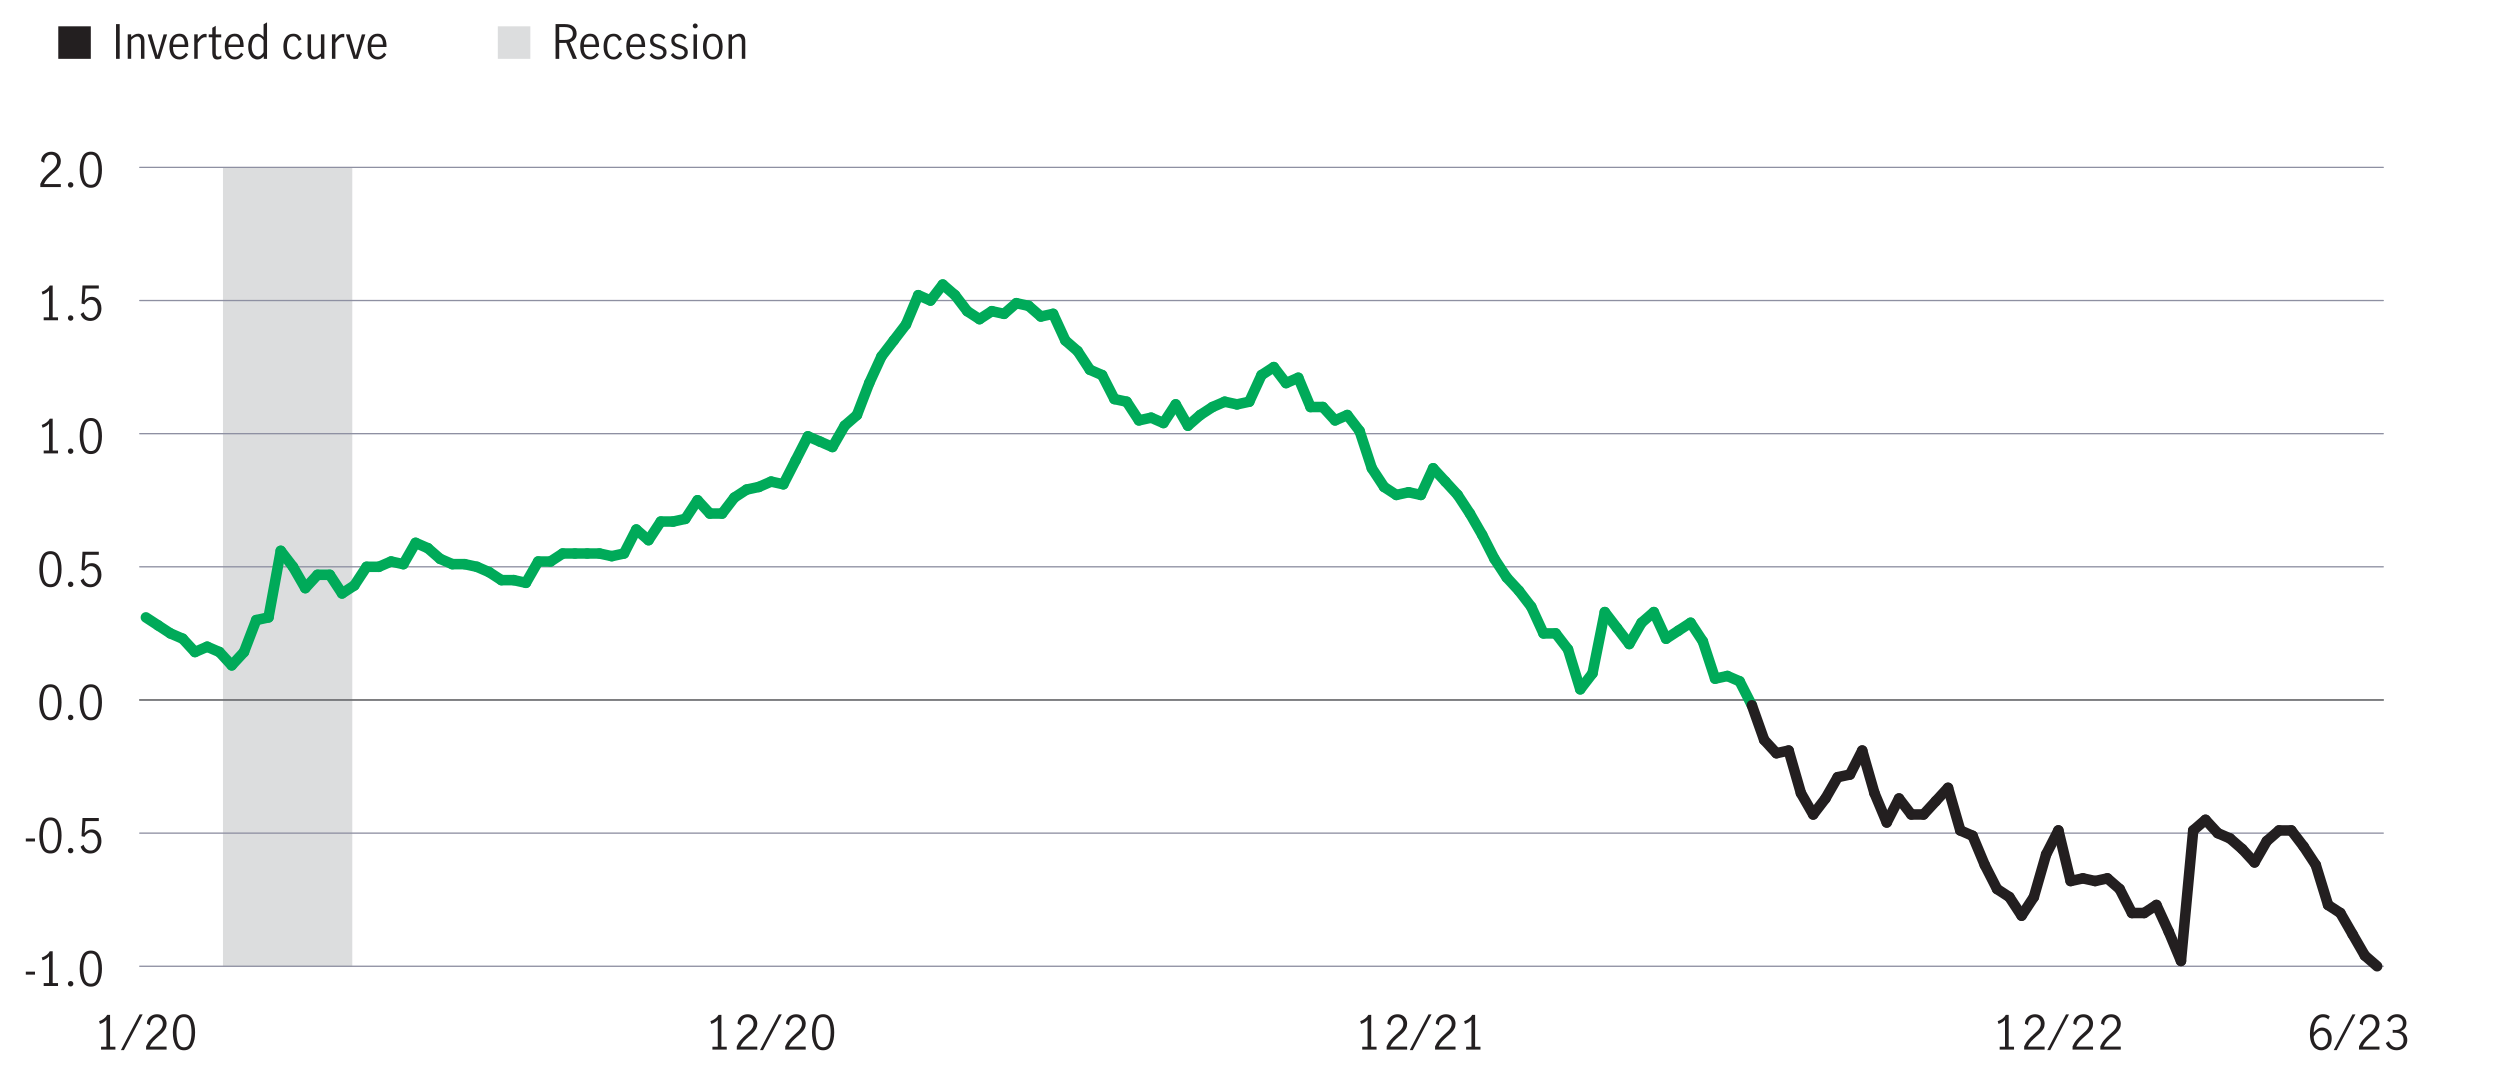 <?xml version="1.0" encoding="UTF-8"?>
<svg id="Text" xmlns="http://www.w3.org/2000/svg" viewBox="0 0 800 345">
  <defs>
    <style>
      .cls-1 {
        stroke: #231f20;
      }

      .cls-1, .cls-2 {
        stroke-width: 3.37px;
      }

      .cls-1, .cls-2, .cls-3, .cls-4 {
        fill: none;
        stroke-linecap: round;
        stroke-linejoin: round;
      }

      .cls-2 {
        stroke: #00aa59;
      }

      .cls-5 {
        fill: #dcddde;
      }

      .cls-6 {
        fill: #231f20;
      }

      .cls-3 {
        stroke: #8e90a2;
      }

      .cls-3, .cls-4 {
        stroke-width: .42px;
      }

      .cls-4 {
        stroke: #6d6e71;
      }
    </style>
  </defs>
  <rect class="cls-5" x="71.35" y="53.56" width="41.38" height="255.64"/>
  <g>
    <line class="cls-4" x1="44.72" y1="223.99" x2="762.64" y2="223.99"/>
    <g>
      <g>
        <g>
          <path class="cls-6" d="M8.26,310.93h2.94v.95h-2.94v-.95Z"/>
          <path class="cls-6" d="M15.69,314.59v-8.58c-.47,.56-1.16,1-2.07,1.3l-.27-.9c.56-.18,1.07-.44,1.53-.79,.46-.34,.81-.75,1.06-1.22h.92v10.19h1.71v.93h-4.59v-.93h1.71Z"/>
          <path class="cls-6" d="M21.98,315.42c-.17-.17-.25-.37-.25-.61s.08-.46,.25-.63,.37-.25,.61-.25,.46,.08,.63,.25c.17,.17,.25,.38,.25,.63s-.08,.44-.25,.61c-.17,.17-.38,.25-.63,.25s-.44-.08-.61-.25Z"/>
          <path class="cls-6" d="M26.36,314.08c-.56-1.1-.85-2.46-.85-4.09s.28-3.02,.83-4.13c.55-1.11,1.46-1.67,2.73-1.67s2.19,.56,2.74,1.67c.54,1.12,.82,2.49,.82,4.13s-.28,3-.85,4.09c-.56,1.1-1.47,1.65-2.71,1.65s-2.14-.55-2.71-1.65Zm4.63-.76c.33-.96,.5-2.08,.5-3.34s-.16-2.39-.49-3.38c-.33-.98-.97-1.47-1.93-1.47s-1.59,.49-1.91,1.47c-.32,.98-.49,2.11-.49,3.38s.17,2.37,.5,3.34,.96,1.45,1.9,1.45,1.59-.48,1.92-1.45Z"/>
        </g>
        <g>
          <path class="cls-6" d="M8.26,268.32h2.94v.95h-2.94v-.95Z"/>
          <path class="cls-6" d="M13.43,271.47c-.56-1.1-.85-2.46-.85-4.09s.28-3.02,.83-4.13c.55-1.11,1.46-1.67,2.73-1.67s2.19,.56,2.74,1.67c.54,1.12,.82,2.49,.82,4.13s-.28,3-.85,4.09c-.56,1.1-1.47,1.65-2.71,1.65s-2.14-.55-2.71-1.65Zm4.63-.76c.33-.96,.5-2.08,.5-3.34s-.16-2.39-.49-3.38c-.33-.98-.97-1.47-1.93-1.47s-1.59,.49-1.91,1.47c-.32,.98-.49,2.11-.49,3.38s.17,2.37,.5,3.34,.96,1.45,1.9,1.45,1.59-.48,1.92-1.45Z"/>
          <path class="cls-6" d="M21.98,272.81c-.17-.17-.25-.37-.25-.61s.08-.46,.25-.63,.37-.25,.61-.25,.46,.08,.63,.25c.17,.17,.25,.38,.25,.63s-.08,.44-.25,.61c-.17,.17-.38,.25-.63,.25s-.44-.08-.61-.25Z"/>
          <path class="cls-6" d="M26.97,272.57c-.55-.38-.94-.93-1.17-1.63l.96-.65c.15,.58,.42,1.04,.82,1.38,.4,.34,.86,.51,1.39,.51s.94-.14,1.29-.42c.35-.28,.61-.65,.77-1.1,.17-.45,.25-.93,.25-1.44,0-.58-.1-1.08-.29-1.52-.19-.43-.45-.76-.77-.98-.33-.22-.69-.34-1.09-.34-.44,0-.85,.13-1.21,.4-.37,.27-.67,.61-.89,1.02l-.94-.22,.31-5.81h5.22v.98h-4.26l-.3,3.87c.65-.8,1.41-1.2,2.29-1.2,.66,0,1.22,.17,1.69,.52,.47,.34,.83,.8,1.06,1.36,.24,.57,.36,1.17,.36,1.81,0,.72-.15,1.39-.44,2-.29,.62-.71,1.1-1.25,1.47s-1.17,.55-1.89,.55-1.39-.19-1.94-.58Z"/>
        </g>
        <g>
          <path class="cls-6" d="M13.43,228.86c-.56-1.1-.85-2.46-.85-4.09s.28-3.02,.83-4.13c.55-1.11,1.46-1.67,2.73-1.67s2.19,.56,2.74,1.67c.54,1.12,.82,2.49,.82,4.13s-.28,3-.85,4.09c-.56,1.1-1.47,1.65-2.71,1.65s-2.14-.55-2.71-1.65Zm4.63-.76c.33-.96,.5-2.08,.5-3.34s-.16-2.39-.49-3.38c-.33-.98-.97-1.47-1.93-1.47s-1.59,.49-1.91,1.47c-.32,.98-.49,2.11-.49,3.38s.17,2.37,.5,3.34,.96,1.45,1.9,1.45,1.59-.48,1.92-1.45Z"/>
          <path class="cls-6" d="M21.98,230.21c-.17-.17-.25-.37-.25-.61s.08-.46,.25-.63,.37-.25,.61-.25,.46,.08,.63,.25c.17,.17,.25,.38,.25,.63s-.08,.44-.25,.61c-.17,.17-.38,.25-.63,.25s-.44-.08-.61-.25Z"/>
          <path class="cls-6" d="M26.36,228.86c-.56-1.1-.85-2.46-.85-4.09s.28-3.02,.83-4.13c.55-1.11,1.46-1.67,2.73-1.67s2.19,.56,2.74,1.67c.54,1.12,.82,2.49,.82,4.13s-.28,3-.85,4.09c-.56,1.1-1.47,1.65-2.71,1.65s-2.14-.55-2.71-1.65Zm4.63-.76c.33-.96,.5-2.08,.5-3.34s-.16-2.39-.49-3.38c-.33-.98-.97-1.47-1.93-1.47s-1.59,.49-1.91,1.47c-.32,.98-.49,2.11-.49,3.38s.17,2.37,.5,3.34,.96,1.45,1.9,1.45,1.59-.48,1.92-1.45Z"/>
        </g>
        <g>
          <path class="cls-6" d="M13.43,186.26c-.56-1.1-.85-2.46-.85-4.09s.28-3.02,.83-4.13c.55-1.11,1.46-1.67,2.73-1.67s2.19,.56,2.74,1.67c.54,1.12,.82,2.49,.82,4.13s-.28,3-.85,4.09c-.56,1.1-1.47,1.65-2.71,1.65s-2.14-.55-2.71-1.65Zm4.63-.76c.33-.96,.5-2.08,.5-3.34s-.16-2.39-.49-3.38c-.33-.98-.97-1.47-1.93-1.47s-1.59,.49-1.91,1.47c-.32,.98-.49,2.11-.49,3.38s.17,2.37,.5,3.34,.96,1.45,1.9,1.45,1.59-.48,1.92-1.45Z"/>
          <path class="cls-6" d="M21.98,187.6c-.17-.17-.25-.37-.25-.61s.08-.46,.25-.63,.37-.25,.61-.25,.46,.08,.63,.25c.17,.17,.25,.38,.25,.63s-.08,.44-.25,.61c-.17,.17-.38,.25-.63,.25s-.44-.08-.61-.25Z"/>
          <path class="cls-6" d="M26.97,187.36c-.55-.38-.94-.93-1.17-1.63l.96-.65c.15,.58,.42,1.04,.82,1.38,.4,.34,.86,.51,1.39,.51s.94-.14,1.29-.42c.35-.28,.61-.65,.77-1.1,.17-.45,.25-.93,.25-1.44,0-.58-.1-1.08-.29-1.52-.19-.43-.45-.76-.77-.98-.33-.22-.69-.34-1.09-.34-.44,0-.85,.13-1.21,.4-.37,.27-.67,.61-.89,1.02l-.94-.22,.31-5.81h5.22v.98h-4.26l-.3,3.87c.65-.8,1.41-1.2,2.29-1.2,.66,0,1.22,.17,1.69,.52,.47,.34,.83,.8,1.06,1.36,.24,.57,.36,1.17,.36,1.81,0,.72-.15,1.39-.44,2-.29,.62-.71,1.1-1.25,1.47s-1.17,.55-1.89,.55-1.39-.19-1.94-.58Z"/>
        </g>
        <g>
          <path class="cls-6" d="M15.69,144.16v-8.58c-.47,.56-1.16,1-2.07,1.3l-.27-.9c.56-.18,1.07-.44,1.53-.79,.46-.34,.81-.75,1.06-1.22h.92v10.19h1.71v.93h-4.59v-.93h1.71Z"/>
          <path class="cls-6" d="M21.98,144.99c-.17-.17-.25-.37-.25-.61s.08-.46,.25-.63,.37-.25,.61-.25,.46,.08,.63,.25c.17,.17,.25,.38,.25,.63s-.08,.44-.25,.61c-.17,.17-.38,.25-.63,.25s-.44-.08-.61-.25Z"/>
          <path class="cls-6" d="M26.36,143.65c-.56-1.1-.85-2.46-.85-4.09s.28-3.02,.83-4.13c.55-1.11,1.46-1.67,2.73-1.67s2.19,.56,2.74,1.67c.54,1.12,.82,2.49,.82,4.13s-.28,3-.85,4.09c-.56,1.1-1.47,1.65-2.71,1.65s-2.14-.55-2.71-1.65Zm4.63-.76c.33-.96,.5-2.08,.5-3.34s-.16-2.39-.49-3.38c-.33-.98-.97-1.47-1.93-1.47s-1.59,.49-1.91,1.47c-.32,.98-.49,2.11-.49,3.38s.17,2.37,.5,3.34,.96,1.45,1.9,1.45,1.59-.48,1.92-1.45Z"/>
        </g>
        <g>
          <path class="cls-6" d="M15.69,101.55v-8.58c-.47,.56-1.16,1-2.07,1.3l-.27-.9c.56-.18,1.07-.44,1.53-.79,.46-.34,.81-.75,1.06-1.22h.92v10.19h1.71v.93h-4.59v-.93h1.71Z"/>
          <path class="cls-6" d="M21.98,102.39c-.17-.17-.25-.37-.25-.61s.08-.46,.25-.63,.37-.25,.61-.25,.46,.08,.63,.25c.17,.17,.25,.38,.25,.63s-.08,.44-.25,.61c-.17,.17-.38,.25-.63,.25s-.44-.08-.61-.25Z"/>
          <path class="cls-6" d="M26.97,102.14c-.55-.38-.94-.93-1.17-1.63l.96-.65c.15,.58,.42,1.04,.82,1.38,.4,.34,.86,.51,1.39,.51s.94-.14,1.29-.42c.35-.28,.61-.65,.77-1.1,.17-.45,.25-.93,.25-1.44,0-.58-.1-1.08-.29-1.52-.19-.43-.45-.76-.77-.98-.33-.22-.69-.34-1.09-.34-.44,0-.85,.13-1.21,.4-.37,.27-.67,.61-.89,1.02l-.94-.22,.31-5.81h5.22v.98h-4.26l-.3,3.87c.65-.8,1.41-1.2,2.29-1.2,.66,0,1.22,.17,1.69,.52,.47,.34,.83,.8,1.06,1.36,.24,.57,.36,1.17,.36,1.81,0,.72-.15,1.39-.44,2-.29,.62-.71,1.1-1.25,1.47s-1.17,.55-1.89,.55-1.39-.19-1.94-.58Z"/>
        </g>
        <g>
          <path class="cls-6" d="M14.15,56.82c.49-.57,1.13-1.2,1.9-1.89,.51-.45,.91-.82,1.2-1.12,.29-.3,.53-.63,.72-.99s.29-.75,.29-1.17c0-.6-.18-1.1-.53-1.52s-.81-.62-1.4-.62c-.44,0-.83,.12-1.16,.37-.34,.25-.59,.56-.77,.96-.18,.4-.25,.82-.23,1.27l-1-.52c-.01-.56,.12-1.07,.4-1.53,.28-.46,.67-.82,1.16-1.09s1.05-.41,1.66-.41,1.18,.13,1.64,.4c.47,.27,.82,.63,1.06,1.09s.37,.97,.37,1.54-.12,1.07-.35,1.52-.52,.86-.85,1.21c-.34,.35-.8,.78-1.4,1.28-.71,.61-1.28,1.16-1.72,1.64-.44,.48-.8,1.04-1.07,1.67h5.39v.96h-6.56v-1.02c.33-.79,.74-1.47,1.24-2.04Z"/>
          <path class="cls-6" d="M21.98,59.78c-.17-.17-.25-.37-.25-.61s.08-.46,.25-.63,.37-.25,.61-.25,.46,.08,.63,.25c.17,.17,.25,.38,.25,.63s-.08,.44-.25,.61c-.17,.17-.38,.25-.63,.25s-.44-.08-.61-.25Z"/>
          <path class="cls-6" d="M26.36,58.44c-.56-1.1-.85-2.46-.85-4.1s.28-3.02,.83-4.13c.55-1.11,1.46-1.67,2.73-1.67s2.19,.56,2.74,1.67c.54,1.12,.82,2.49,.82,4.13s-.28,3-.85,4.1-1.47,1.65-2.71,1.65-2.14-.55-2.71-1.65Zm4.63-.76c.33-.97,.5-2.08,.5-3.34s-.16-2.39-.49-3.38c-.33-.98-.97-1.47-1.93-1.47s-1.59,.49-1.91,1.47c-.32,.98-.49,2.11-.49,3.38s.17,2.37,.5,3.34c.33,.96,.96,1.45,1.9,1.45s1.59-.48,1.92-1.45Z"/>
        </g>
      </g>
      <g>
        <line class="cls-3" x1="44.72" y1="309.2" x2="762.64" y2="309.2"/>
        <line class="cls-3" x1="44.72" y1="266.6" x2="762.64" y2="266.6"/>
        <line class="cls-4" x1="44.72" y1="223.99" x2="762.64" y2="223.99"/>
        <line class="cls-3" x1="44.72" y1="181.38" x2="762.64" y2="181.38"/>
        <line class="cls-3" x1="44.72" y1="138.78" x2="762.64" y2="138.78"/>
        <line class="cls-3" x1="44.72" y1="96.17" x2="762.64" y2="96.17"/>
        <line class="cls-3" x1="44.72" y1="53.56" x2="762.64" y2="53.56"/>
      </g>
    </g>
    <g>
      <line class="cls-2" x1="50.61" y1="200.13" x2="46.69" y2="197.57"/>
      <line class="cls-2" x1="54.53" y1="202.69" x2="50.61" y2="200.13"/>
      <line class="cls-2" x1="58.46" y1="204.39" x2="54.53" y2="202.69"/>
      <line class="cls-2" x1="62.38" y1="208.65" x2="58.46" y2="204.39"/>
      <line class="cls-2" x1="66.3" y1="206.95" x2="62.38" y2="208.65"/>
      <line class="cls-2" x1="70.22" y1="208.65" x2="66.3" y2="206.95"/>
      <line class="cls-2" x1="74.15" y1="212.91" x2="70.22" y2="208.65"/>
      <line class="cls-2" x1="78.07" y1="208.65" x2="74.15" y2="212.91"/>
      <line class="cls-2" x1="81.99" y1="198.43" x2="78.07" y2="208.65"/>
      <line class="cls-2" x1="85.92" y1="197.57" x2="81.99" y2="198.43"/>
      <line class="cls-2" x1="89.84" y1="176.27" x2="85.92" y2="197.57"/>
      <line class="cls-2" x1="93.76" y1="181.38" x2="89.84" y2="176.27"/>
      <line class="cls-2" x1="97.69" y1="188.2" x2="93.76" y2="181.38"/>
      <line class="cls-2" x1="101.61" y1="183.94" x2="97.69" y2="188.2"/>
      <line class="cls-2" x1="105.53" y1="183.94" x2="101.61" y2="183.94"/>
      <line class="cls-2" x1="109.45" y1="189.9" x2="105.53" y2="183.94"/>
      <line class="cls-2" x1="113.38" y1="187.35" x2="109.45" y2="189.9"/>
      <line class="cls-2" x1="117.3" y1="181.38" x2="113.38" y2="187.35"/>
      <line class="cls-2" x1="121.22" y1="181.38" x2="117.3" y2="181.38"/>
      <line class="cls-2" x1="125.15" y1="179.68" x2="121.22" y2="181.38"/>
      <line class="cls-2" x1="129.07" y1="180.53" x2="125.15" y2="179.68"/>
      <line class="cls-2" x1="132.99" y1="173.71" x2="129.07" y2="180.53"/>
      <line class="cls-2" x1="136.92" y1="175.42" x2="132.99" y2="173.71"/>
      <line class="cls-2" x1="140.84" y1="178.83" x2="136.92" y2="175.42"/>
      <line class="cls-2" x1="144.76" y1="180.53" x2="140.84" y2="178.83"/>
      <line class="cls-2" x1="148.68" y1="180.53" x2="144.76" y2="180.53"/>
      <line class="cls-2" x1="152.61" y1="181.38" x2="148.68" y2="180.53"/>
      <line class="cls-2" x1="156.53" y1="183.09" x2="152.61" y2="181.38"/>
      <line class="cls-2" x1="160.45" y1="185.64" x2="156.53" y2="183.09"/>
      <line class="cls-2" x1="164.38" y1="185.64" x2="160.45" y2="185.64"/>
      <line class="cls-2" x1="168.3" y1="186.5" x2="164.38" y2="185.64"/>
      <line class="cls-2" x1="172.22" y1="179.68" x2="168.3" y2="186.5"/>
      <line class="cls-2" x1="176.15" y1="179.68" x2="172.22" y2="179.68"/>
      <line class="cls-2" x1="180.07" y1="177.12" x2="176.15" y2="179.68"/>
      <line class="cls-2" x1="183.99" y1="177.12" x2="180.07" y2="177.12"/>
      <line class="cls-2" x1="187.92" y1="177.12" x2="183.99" y2="177.12"/>
      <line class="cls-2" x1="191.84" y1="177.12" x2="187.92" y2="177.12"/>
      <line class="cls-2" x1="195.76" y1="177.97" x2="191.84" y2="177.12"/>
      <line class="cls-2" x1="199.68" y1="177.12" x2="195.76" y2="177.97"/>
      <line class="cls-2" x1="203.61" y1="169.45" x2="199.68" y2="177.12"/>
      <line class="cls-2" x1="207.53" y1="172.86" x2="203.61" y2="169.45"/>
      <line class="cls-2" x1="211.45" y1="166.9" x2="207.53" y2="172.86"/>
      <line class="cls-2" x1="215.38" y1="166.9" x2="211.45" y2="166.9"/>
      <line class="cls-2" x1="219.3" y1="166.04" x2="215.38" y2="166.9"/>
      <line class="cls-2" x1="223.22" y1="160.08" x2="219.3" y2="166.04"/>
      <line class="cls-2" x1="227.15" y1="164.34" x2="223.22" y2="160.08"/>
      <line class="cls-2" x1="231.07" y1="164.34" x2="227.15" y2="164.34"/>
      <line class="cls-2" x1="234.99" y1="159.23" x2="231.07" y2="164.34"/>
      <line class="cls-2" x1="238.91" y1="156.67" x2="234.99" y2="159.23"/>
      <line class="cls-2" x1="242.84" y1="155.82" x2="238.91" y2="156.67"/>
      <line class="cls-2" x1="246.76" y1="154.11" x2="242.84" y2="155.82"/>
      <line class="cls-2" x1="250.68" y1="154.97" x2="246.76" y2="154.11"/>
      <line class="cls-2" x1="254.61" y1="147.3" x2="250.68" y2="154.97"/>
      <line class="cls-2" x1="258.53" y1="139.63" x2="254.61" y2="147.3"/>
      <line class="cls-2" x1="262.45" y1="141.33" x2="258.53" y2="139.63"/>
      <line class="cls-2" x1="266.38" y1="143.04" x2="262.45" y2="141.33"/>
      <line class="cls-2" x1="270.3" y1="136.22" x2="266.38" y2="143.04"/>
      <line class="cls-2" x1="274.22" y1="132.81" x2="270.3" y2="136.22"/>
      <line class="cls-2" x1="278.15" y1="122.59" x2="274.22" y2="132.81"/>
      <line class="cls-2" x1="282.07" y1="114.06" x2="278.15" y2="122.59"/>
      <line class="cls-2" x1="285.99" y1="108.95" x2="282.07" y2="114.06"/>
      <line class="cls-2" x1="289.91" y1="103.84" x2="285.99" y2="108.95"/>
      <line class="cls-2" x1="293.84" y1="94.46" x2="289.91" y2="103.84"/>
      <line class="cls-2" x1="297.76" y1="96.17" x2="293.84" y2="94.46"/>
      <line class="cls-2" x1="301.68" y1="91.06" x2="297.76" y2="96.17"/>
      <line class="cls-2" x1="305.61" y1="94.46" x2="301.68" y2="91.06"/>
      <line class="cls-2" x1="309.53" y1="99.58" x2="305.61" y2="94.46"/>
      <line class="cls-2" x1="313.45" y1="102.13" x2="309.53" y2="99.58"/>
      <line class="cls-2" x1="317.38" y1="99.58" x2="313.45" y2="102.13"/>
      <line class="cls-2" x1="321.3" y1="100.43" x2="317.38" y2="99.58"/>
      <line class="cls-2" x1="325.22" y1="97.02" x2="321.3" y2="100.43"/>
      <line class="cls-2" x1="329.14" y1="97.87" x2="325.22" y2="97.02"/>
      <line class="cls-2" x1="333.07" y1="101.28" x2="329.14" y2="97.87"/>
      <line class="cls-2" x1="336.99" y1="100.43" x2="333.07" y2="101.28"/>
      <line class="cls-2" x1="340.91" y1="108.95" x2="336.99" y2="100.43"/>
      <line class="cls-2" x1="344.84" y1="112.36" x2="340.91" y2="108.95"/>
      <line class="cls-2" x1="348.76" y1="118.32" x2="344.84" y2="112.36"/>
      <line class="cls-2" x1="352.68" y1="120.03" x2="348.76" y2="118.32"/>
      <line class="cls-2" x1="356.61" y1="127.7" x2="352.68" y2="120.03"/>
      <line class="cls-2" x1="360.53" y1="128.55" x2="356.61" y2="127.7"/>
      <line class="cls-2" x1="364.45" y1="134.52" x2="360.53" y2="128.55"/>
      <line class="cls-2" x1="368.37" y1="133.66" x2="364.45" y2="134.52"/>
      <line class="cls-2" x1="372.3" y1="135.37" x2="368.37" y2="133.66"/>
      <line class="cls-2" x1="376.22" y1="129.4" x2="372.3" y2="135.37"/>
      <line class="cls-2" x1="380.14" y1="136.22" x2="376.22" y2="129.4"/>
      <line class="cls-2" x1="384.07" y1="132.81" x2="380.14" y2="136.22"/>
      <line class="cls-2" x1="387.99" y1="130.25" x2="384.07" y2="132.81"/>
      <line class="cls-2" x1="391.91" y1="128.55" x2="387.99" y2="130.25"/>
      <line class="cls-2" x1="395.84" y1="129.4" x2="391.91" y2="128.55"/>
      <line class="cls-2" x1="399.76" y1="128.55" x2="395.84" y2="129.4"/>
      <line class="cls-2" x1="403.68" y1="120.03" x2="399.76" y2="128.55"/>
      <line class="cls-2" x1="407.61" y1="117.47" x2="403.68" y2="120.03"/>
      <line class="cls-2" x1="411.53" y1="122.59" x2="407.61" y2="117.47"/>
      <line class="cls-2" x1="415.45" y1="120.88" x2="411.53" y2="122.59"/>
      <line class="cls-2" x1="419.37" y1="130.25" x2="415.45" y2="120.88"/>
      <line class="cls-2" x1="423.3" y1="130.25" x2="419.37" y2="130.25"/>
      <line class="cls-2" x1="427.22" y1="134.52" x2="423.3" y2="130.25"/>
      <line class="cls-2" x1="431.14" y1="132.81" x2="427.22" y2="134.52"/>
      <line class="cls-2" x1="435.07" y1="137.92" x2="431.14" y2="132.81"/>
      <line class="cls-2" x1="438.99" y1="149.85" x2="435.07" y2="137.92"/>
      <line class="cls-2" x1="442.91" y1="155.82" x2="438.99" y2="149.85"/>
      <line class="cls-2" x1="446.84" y1="158.38" x2="442.91" y2="155.82"/>
      <line class="cls-2" x1="450.76" y1="157.52" x2="446.84" y2="158.38"/>
      <line class="cls-2" x1="454.68" y1="158.38" x2="450.76" y2="157.52"/>
      <line class="cls-2" x1="458.6" y1="149.85" x2="454.68" y2="158.38"/>
      <line class="cls-2" x1="462.53" y1="154.11" x2="458.6" y2="149.85"/>
      <line class="cls-2" x1="466.45" y1="158.38" x2="462.53" y2="154.11"/>
      <line class="cls-2" x1="470.37" y1="164.34" x2="466.45" y2="158.38"/>
      <line class="cls-2" x1="474.3" y1="171.16" x2="470.37" y2="164.34"/>
      <line class="cls-2" x1="478.22" y1="178.83" x2="474.3" y2="171.16"/>
      <line class="cls-2" x1="482.14" y1="184.79" x2="478.22" y2="178.83"/>
      <line class="cls-2" x1="486.07" y1="189.05" x2="482.14" y2="184.79"/>
      <line class="cls-2" x1="489.99" y1="194.16" x2="486.07" y2="189.05"/>
      <line class="cls-2" x1="493.91" y1="202.69" x2="489.99" y2="194.16"/>
      <line class="cls-2" x1="497.83" y1="202.69" x2="493.91" y2="202.69"/>
      <line class="cls-2" x1="501.76" y1="207.8" x2="497.83" y2="202.69"/>
      <line class="cls-2" x1="505.68" y1="220.58" x2="501.76" y2="207.8"/>
      <line class="cls-2" x1="509.6" y1="215.47" x2="505.68" y2="220.58"/>
      <line class="cls-2" x1="513.53" y1="195.87" x2="509.6" y2="215.47"/>
      <line class="cls-2" x1="517.45" y1="200.98" x2="513.53" y2="195.87"/>
      <line class="cls-2" x1="521.37" y1="206.09" x2="517.45" y2="200.98"/>
      <line class="cls-2" x1="525.3" y1="199.28" x2="521.37" y2="206.09"/>
      <line class="cls-2" x1="529.22" y1="195.87" x2="525.3" y2="199.28"/>
      <line class="cls-2" x1="533.14" y1="204.39" x2="529.22" y2="195.87"/>
      <line class="cls-2" x1="537.07" y1="201.83" x2="533.14" y2="204.39"/>
      <line class="cls-2" x1="540.99" y1="199.28" x2="537.07" y2="201.83"/>
      <line class="cls-2" x1="544.91" y1="205.24" x2="540.99" y2="199.28"/>
      <line class="cls-2" x1="548.83" y1="217.17" x2="544.91" y2="205.24"/>
      <line class="cls-2" x1="552.76" y1="216.32" x2="548.83" y2="217.17"/>
      <line class="cls-2" x1="556.68" y1="218.02" x2="552.76" y2="216.32"/>
      <line class="cls-2" x1="560.6" y1="225.69" x2="556.68" y2="218.02"/>
      <line class="cls-1" x1="564.53" y1="236.77" x2="560.6" y2="225.69"/>
      <line class="cls-1" x1="568.45" y1="241.03" x2="564.53" y2="236.77"/>
      <line class="cls-1" x1="572.37" y1="240.18" x2="568.45" y2="241.03"/>
      <line class="cls-1" x1="576.3" y1="253.81" x2="572.37" y2="240.18"/>
      <line class="cls-1" x1="580.22" y1="260.63" x2="576.3" y2="253.81"/>
      <line class="cls-1" x1="584.14" y1="255.52" x2="580.22" y2="260.63"/>
      <line class="cls-1" x1="588.06" y1="248.7" x2="584.14" y2="255.52"/>
      <line class="cls-1" x1="591.99" y1="247.85" x2="588.06" y2="248.7"/>
      <line class="cls-1" x1="595.91" y1="240.18" x2="591.99" y2="247.85"/>
      <line class="cls-1" x1="599.83" y1="253.81" x2="595.91" y2="240.18"/>
      <line class="cls-1" x1="603.76" y1="263.19" x2="599.83" y2="253.81"/>
      <line class="cls-1" x1="607.68" y1="255.52" x2="603.76" y2="263.19"/>
      <line class="cls-1" x1="611.6" y1="260.63" x2="607.68" y2="255.52"/>
      <line class="cls-1" x1="615.53" y1="260.63" x2="611.6" y2="260.63"/>
      <line class="cls-1" x1="619.45" y1="256.37" x2="615.53" y2="260.63"/>
      <line class="cls-1" x1="623.37" y1="252.11" x2="619.45" y2="256.37"/>
      <line class="cls-1" x1="627.3" y1="265.74" x2="623.37" y2="252.11"/>
      <line class="cls-1" x1="631.22" y1="267.45" x2="627.3" y2="265.74"/>
      <line class="cls-1" x1="635.14" y1="276.82" x2="631.22" y2="267.45"/>
      <line class="cls-1" x1="639.06" y1="284.49" x2="635.14" y2="276.82"/>
      <line class="cls-1" x1="642.99" y1="287.05" x2="639.06" y2="284.49"/>
      <line class="cls-1" x1="646.91" y1="293.01" x2="642.99" y2="287.05"/>
      <line class="cls-1" x1="650.83" y1="287.05" x2="646.91" y2="293.01"/>
      <line class="cls-1" x1="654.76" y1="273.41" x2="650.83" y2="287.05"/>
      <line class="cls-1" x1="658.68" y1="265.74" x2="654.76" y2="273.41"/>
      <line class="cls-1" x1="662.6" y1="281.93" x2="658.68" y2="265.74"/>
      <line class="cls-1" x1="666.53" y1="281.08" x2="662.6" y2="281.93"/>
      <line class="cls-1" x1="670.45" y1="281.93" x2="666.53" y2="281.08"/>
      <line class="cls-1" x1="674.37" y1="281.08" x2="670.45" y2="281.93"/>
      <line class="cls-1" x1="678.29" y1="284.49" x2="674.37" y2="281.08"/>
      <line class="cls-1" x1="682.22" y1="292.16" x2="678.29" y2="284.49"/>
      <line class="cls-1" x1="686.14" y1="292.16" x2="682.22" y2="292.16"/>
      <line class="cls-1" x1="690.06" y1="289.6" x2="686.14" y2="292.16"/>
      <line class="cls-1" x1="693.99" y1="298.13" x2="690.06" y2="289.6"/>
      <line class="cls-1" x1="697.91" y1="307.5" x2="693.99" y2="298.13"/>
      <line class="cls-1" x1="701.83" y1="265.74" x2="697.91" y2="307.5"/>
      <line class="cls-1" x1="705.76" y1="262.34" x2="701.83" y2="265.74"/>
      <line class="cls-1" x1="709.68" y1="266.6" x2="705.76" y2="262.34"/>
      <line class="cls-1" x1="713.6" y1="268.3" x2="709.68" y2="266.6"/>
      <line class="cls-1" x1="717.52" y1="271.71" x2="713.6" y2="268.3"/>
      <line class="cls-1" x1="721.45" y1="275.97" x2="717.52" y2="271.71"/>
      <line class="cls-1" x1="725.37" y1="269.15" x2="721.45" y2="275.97"/>
      <line class="cls-1" x1="729.29" y1="265.74" x2="725.37" y2="269.15"/>
      <line class="cls-1" x1="733.22" y1="265.74" x2="729.29" y2="265.74"/>
      <line class="cls-1" x1="737.14" y1="270.86" x2="733.22" y2="265.74"/>
      <line class="cls-1" x1="741.06" y1="276.82" x2="737.14" y2="270.86"/>
      <line class="cls-1" x1="744.99" y1="289.6" x2="741.06" y2="276.82"/>
      <line class="cls-1" x1="748.91" y1="292.16" x2="744.99" y2="289.6"/>
      <line class="cls-1" x1="752.83" y1="298.98" x2="748.91" y2="292.16"/>
      <line class="cls-1" x1="756.76" y1="305.79" x2="752.83" y2="298.98"/>
      <line class="cls-1" x1="760.68" y1="309.2" x2="756.76" y2="305.79"/>
    </g>
    <g>
      <g>
        <path class="cls-6" d="M741.02,335.57c-.55-.37-1-.95-1.33-1.73-.34-.78-.51-1.77-.51-2.95,0-1.37,.19-2.53,.56-3.49s.87-1.67,1.5-2.15c.63-.47,1.33-.71,2.1-.71,.43,0,.83,.06,1.21,.18s.7,.31,.97,.55l-.48,.96c-.45-.47-1-.71-1.67-.71-.47,0-.92,.16-1.37,.49s-.81,.85-1.11,1.58c-.3,.73-.48,1.67-.53,2.82,.41-.49,.84-.88,1.3-1.16,.45-.29,.92-.43,1.4-.43,.51,0,1,.13,1.47,.38,.47,.26,.86,.64,1.16,1.16s.45,1.17,.45,1.93c0,.88-.18,1.61-.53,2.18-.35,.57-.78,.98-1.29,1.24-.51,.26-1.01,.39-1.51,.39-.64,0-1.24-.19-1.79-.56Zm2.8-.73c.33-.2,.6-.51,.81-.94,.21-.42,.31-.96,.31-1.6,0-.42-.08-.82-.22-1.2-.15-.38-.38-.69-.68-.93-.3-.24-.66-.36-1.08-.36-.55,0-1.04,.18-1.48,.54-.44,.36-.8,.82-1.1,1.37,.03,.83,.17,1.5,.43,2.01,.26,.51,.56,.87,.92,1.09,.36,.21,.71,.32,1.06,.32s.71-.1,1.04-.3Z"/>
        <path class="cls-6" d="M752.78,324.6h.97l-6.01,11.45h-.96l6-11.45Z"/>
        <path class="cls-6" d="M756.1,332.82c.5-.57,1.13-1.2,1.9-1.89,.51-.45,.91-.83,1.2-1.12s.53-.63,.72-.99c.19-.36,.29-.75,.29-1.17,0-.6-.17-1.1-.52-1.51-.35-.41-.82-.62-1.4-.62-.44,0-.83,.12-1.16,.37s-.59,.56-.77,.96c-.17,.39-.25,.82-.23,1.27l-1-.53c0-.56,.12-1.07,.41-1.53s.67-.83,1.16-1.09c.5-.27,1.05-.41,1.66-.41s1.18,.13,1.64,.4c.46,.27,.82,.63,1.06,1.09s.37,.97,.37,1.54-.11,1.07-.34,1.52c-.23,.46-.51,.86-.85,1.21-.34,.36-.81,.78-1.4,1.28-.71,.61-1.29,1.16-1.72,1.64-.44,.49-.79,1.04-1.07,1.67h5.38v.96h-6.55v-1.02c.33-.79,.74-1.47,1.24-2.04Z"/>
        <path class="cls-6" d="M764.79,335.49c-.62-.41-1.06-.98-1.33-1.7l.99-.62c.2,.58,.52,1.06,.95,1.42,.44,.37,.93,.56,1.49,.56,.68,0,1.23-.2,1.64-.6,.41-.4,.62-.94,.62-1.62,0-.88-.25-1.51-.75-1.89s-1.2-.57-2.1-.57c-.27,0-.48,.01-.63,.03v-.96c.24,.04,.51,.06,.81,.06,.79,0,1.4-.19,1.82-.57s.63-.89,.63-1.53-.19-1.09-.56-1.46c-.37-.36-.86-.54-1.48-.54-.5,0-.94,.15-1.31,.46-.38,.3-.63,.69-.76,1.15l-.93-.54c.24-.61,.64-1.1,1.21-1.47,.57-.37,1.22-.56,1.96-.56,.57,0,1.08,.12,1.54,.37s.81,.58,1.07,1.01c.25,.43,.38,.91,.38,1.44,0,.63-.15,1.16-.45,1.59s-.79,.78-1.46,1.05c.71,.2,1.25,.55,1.63,1.04s.56,1.07,.56,1.73-.15,1.25-.45,1.75-.71,.88-1.24,1.16c-.53,.27-1.12,.4-1.78,.4-.77,0-1.46-.21-2.08-.61Z"/>
      </g>
      <g>
        <path class="cls-6" d="M641.6,334.95v-8.58c-.47,.56-1.16,1-2.07,1.3l-.27-.9c.56-.18,1.07-.44,1.53-.79s.82-.75,1.07-1.22h.92v10.19h1.71v.93h-4.59v-.93h1.71Z"/>
        <path class="cls-6" d="M648.95,332.82c.5-.57,1.13-1.2,1.9-1.89,.51-.45,.91-.83,1.2-1.12s.53-.63,.72-.99c.19-.36,.29-.75,.29-1.17,0-.6-.17-1.1-.52-1.51-.35-.41-.82-.62-1.4-.62-.44,0-.83,.12-1.16,.37s-.59,.56-.77,.96c-.17,.39-.25,.82-.23,1.27l-1-.53c0-.56,.12-1.07,.41-1.53s.67-.83,1.16-1.09c.5-.27,1.05-.41,1.66-.41s1.18,.13,1.64,.4c.46,.27,.82,.63,1.06,1.09s.37,.97,.37,1.54-.11,1.07-.34,1.52c-.23,.46-.51,.86-.85,1.21-.34,.36-.81,.78-1.4,1.28-.71,.61-1.29,1.16-1.72,1.64-.44,.49-.79,1.04-1.07,1.67h5.38v.96h-6.55v-1.02c.33-.79,.74-1.47,1.24-2.04Z"/>
        <path class="cls-6" d="M661.12,324.6h.97l-6.01,11.45h-.96l6-11.45Z"/>
        <path class="cls-6" d="M664.44,332.82c.5-.57,1.13-1.2,1.9-1.89,.51-.45,.91-.83,1.2-1.12s.53-.63,.72-.99c.19-.36,.29-.75,.29-1.17,0-.6-.17-1.1-.52-1.51-.35-.41-.82-.62-1.4-.62-.44,0-.83,.12-1.16,.37s-.59,.56-.77,.96c-.17,.39-.25,.82-.23,1.27l-1-.53c0-.56,.12-1.07,.41-1.53s.67-.83,1.16-1.09c.5-.27,1.05-.41,1.66-.41s1.18,.13,1.64,.4c.46,.27,.82,.63,1.06,1.09s.37,.97,.37,1.54-.11,1.07-.34,1.52c-.23,.46-.51,.86-.85,1.21-.34,.36-.81,.78-1.4,1.28-.71,.61-1.29,1.16-1.72,1.64-.44,.49-.79,1.04-1.07,1.67h5.38v.96h-6.55v-1.02c.33-.79,.74-1.47,1.24-2.04Z"/>
        <path class="cls-6" d="M673.32,332.82c.5-.57,1.13-1.2,1.9-1.89,.51-.45,.91-.83,1.2-1.12s.53-.63,.72-.99c.19-.36,.29-.75,.29-1.17,0-.6-.17-1.1-.52-1.51-.35-.41-.82-.62-1.4-.62-.44,0-.83,.12-1.16,.37s-.59,.56-.77,.96c-.17,.39-.25,.82-.23,1.27l-1-.53c0-.56,.12-1.07,.41-1.53s.67-.83,1.16-1.09c.5-.27,1.05-.41,1.66-.41s1.18,.13,1.64,.4c.46,.27,.82,.63,1.06,1.09s.37,.97,.37,1.54-.11,1.07-.34,1.52c-.23,.46-.51,.86-.85,1.21-.34,.36-.81,.78-1.4,1.28-.71,.61-1.29,1.16-1.72,1.64-.44,.49-.79,1.04-1.07,1.67h5.38v.96h-6.55v-1.02c.33-.79,.74-1.47,1.24-2.04Z"/>
      </g>
      <g>
        <path class="cls-6" d="M437.61,334.95v-8.58c-.47,.56-1.16,1-2.07,1.3l-.27-.9c.56-.18,1.07-.44,1.53-.79s.82-.75,1.07-1.22h.92v10.19h1.71v.93h-4.59v-.93h1.71Z"/>
        <path class="cls-6" d="M444.95,332.82c.5-.57,1.13-1.2,1.9-1.89,.51-.45,.91-.83,1.2-1.12s.53-.63,.72-.99c.19-.36,.29-.75,.29-1.17,0-.6-.17-1.1-.52-1.51-.35-.41-.82-.62-1.4-.62-.44,0-.83,.12-1.16,.37s-.59,.56-.77,.96c-.17,.39-.25,.82-.23,1.27l-1-.53c0-.56,.12-1.07,.41-1.53s.67-.83,1.16-1.09c.5-.27,1.05-.41,1.66-.41s1.18,.13,1.64,.4c.46,.27,.82,.63,1.06,1.09s.37,.97,.37,1.54-.11,1.07-.34,1.52c-.23,.46-.51,.86-.85,1.21-.34,.36-.81,.78-1.4,1.28-.71,.61-1.29,1.16-1.72,1.64-.44,.49-.79,1.04-1.07,1.67h5.38v.96h-6.55v-1.02c.33-.79,.74-1.47,1.24-2.04Z"/>
        <path class="cls-6" d="M457.12,324.6h.97l-6.01,11.45h-.96l6-11.45Z"/>
        <path class="cls-6" d="M460.44,332.82c.5-.57,1.13-1.2,1.9-1.89,.51-.45,.91-.83,1.2-1.12s.53-.63,.72-.99c.19-.36,.29-.75,.29-1.17,0-.6-.17-1.1-.52-1.51-.35-.41-.82-.62-1.4-.62-.44,0-.83,.12-1.16,.37s-.59,.56-.77,.96c-.17,.39-.25,.82-.23,1.27l-1-.53c0-.56,.12-1.07,.41-1.53s.67-.83,1.16-1.09c.5-.27,1.05-.41,1.66-.41s1.18,.13,1.64,.4c.46,.27,.82,.63,1.06,1.09s.37,.97,.37,1.54-.11,1.07-.34,1.52c-.23,.46-.51,.86-.85,1.21-.34,.36-.81,.78-1.4,1.28-.71,.61-1.29,1.16-1.72,1.64-.44,.49-.79,1.04-1.07,1.67h5.38v.96h-6.55v-1.02c.33-.79,.74-1.47,1.24-2.04Z"/>
        <path class="cls-6" d="M470.86,334.95v-8.58c-.47,.56-1.16,1-2.07,1.3l-.27-.9c.56-.18,1.07-.44,1.53-.79s.82-.75,1.07-1.22h.92v10.19h1.71v.93h-4.59v-.93h1.71Z"/>
      </g>
      <g>
        <path class="cls-6" d="M229.68,334.95v-8.58c-.47,.56-1.16,1-2.07,1.3l-.27-.9c.56-.18,1.07-.44,1.53-.79,.46-.34,.81-.75,1.06-1.22h.92v10.19h1.71v.93h-4.59v-.93h1.71Z"/>
        <path class="cls-6" d="M237.02,332.82c.49-.57,1.13-1.2,1.9-1.89,.51-.45,.91-.83,1.2-1.12s.53-.63,.72-.99c.19-.36,.29-.75,.29-1.17,0-.6-.18-1.1-.53-1.51s-.81-.62-1.4-.62c-.44,0-.83,.12-1.16,.37-.34,.25-.59,.56-.77,.96-.18,.39-.25,.82-.23,1.27l-1-.53c-.01-.56,.12-1.07,.4-1.53,.28-.46,.67-.83,1.16-1.09,.5-.27,1.05-.41,1.66-.41s1.18,.13,1.64,.4c.47,.27,.82,.63,1.06,1.09s.37,.97,.37,1.54-.12,1.07-.35,1.52-.52,.86-.85,1.21c-.34,.36-.8,.78-1.4,1.28-.71,.61-1.28,1.16-1.72,1.64-.44,.49-.8,1.04-1.07,1.67h5.39v.96h-6.56v-1.02c.33-.79,.74-1.47,1.24-2.04Z"/>
        <path class="cls-6" d="M249.2,324.6h.98l-6.02,11.45h-.96l6-11.45Z"/>
        <path class="cls-6" d="M252.52,332.82c.49-.57,1.13-1.2,1.9-1.89,.51-.45,.91-.83,1.2-1.12s.53-.63,.72-.99c.19-.36,.29-.75,.29-1.17,0-.6-.18-1.1-.53-1.51s-.81-.62-1.4-.62c-.44,0-.83,.12-1.16,.37-.34,.25-.59,.56-.77,.96-.18,.39-.25,.82-.23,1.27l-1-.53c-.01-.56,.12-1.07,.4-1.53,.28-.46,.67-.83,1.16-1.09,.5-.27,1.05-.41,1.66-.41s1.18,.13,1.64,.4c.47,.27,.82,.63,1.06,1.09s.37,.97,.37,1.54-.12,1.07-.35,1.52-.52,.86-.85,1.21c-.34,.36-.8,.78-1.4,1.28-.71,.61-1.28,1.16-1.72,1.64-.44,.49-.8,1.04-1.07,1.67h5.39v.96h-6.56v-1.02c.33-.79,.74-1.47,1.24-2.04Z"/>
        <path class="cls-6" d="M260.68,334.44c-.56-1.1-.85-2.46-.85-4.09s.28-3.02,.83-4.13c.55-1.11,1.46-1.67,2.73-1.67s2.19,.56,2.74,1.67c.54,1.12,.82,2.49,.82,4.13s-.28,3-.85,4.09c-.56,1.1-1.47,1.65-2.71,1.65s-2.14-.55-2.71-1.65Zm4.63-.76c.33-.96,.5-2.08,.5-3.34s-.16-2.39-.49-3.38c-.33-.98-.97-1.47-1.93-1.47s-1.59,.49-1.91,1.47c-.32,.98-.49,2.11-.49,3.38s.17,2.37,.5,3.34,.96,1.45,1.9,1.45,1.59-.48,1.92-1.45Z"/>
      </g>
      <g>
        <path class="cls-6" d="M34.05,334.95v-8.58c-.47,.56-1.16,1-2.07,1.3l-.27-.9c.56-.18,1.07-.44,1.53-.79,.46-.34,.81-.75,1.06-1.22h.92v10.19h1.71v.93h-4.59v-.93h1.71Z"/>
        <path class="cls-6" d="M44.68,324.6h.98l-6.02,11.45h-.96l6-11.45Z"/>
        <path class="cls-6" d="M48,332.82c.49-.57,1.13-1.2,1.9-1.89,.51-.45,.91-.83,1.2-1.12s.53-.63,.72-.99c.19-.36,.29-.75,.29-1.17,0-.6-.18-1.1-.53-1.51s-.81-.62-1.4-.62c-.44,0-.83,.12-1.16,.37-.34,.25-.59,.56-.77,.96-.18,.39-.25,.82-.23,1.27l-1-.53c-.01-.56,.12-1.07,.4-1.53,.28-.46,.67-.83,1.16-1.09,.5-.27,1.05-.41,1.66-.41s1.18,.13,1.64,.4c.47,.27,.82,.63,1.06,1.09s.37,.97,.37,1.54-.12,1.07-.35,1.52-.52,.86-.85,1.21c-.34,.36-.8,.78-1.4,1.28-.71,.61-1.28,1.16-1.72,1.64-.44,.49-.8,1.04-1.07,1.67h5.39v.96h-6.56v-1.02c.33-.79,.74-1.47,1.24-2.04Z"/>
        <path class="cls-6" d="M56.16,334.44c-.56-1.1-.85-2.46-.85-4.09s.28-3.02,.83-4.13c.55-1.11,1.46-1.67,2.73-1.67s2.19,.56,2.74,1.67c.54,1.12,.82,2.49,.82,4.13s-.28,3-.85,4.09c-.56,1.1-1.47,1.65-2.71,1.65s-2.14-.55-2.71-1.65Zm4.63-.76c.33-.96,.5-2.08,.5-3.34s-.16-2.39-.49-3.38c-.33-.98-.97-1.47-1.93-1.47s-1.59,.49-1.91,1.47c-.32,.98-.49,2.11-.49,3.38s.17,2.37,.5,3.34,.96,1.45,1.9,1.45,1.59-.48,1.92-1.45Z"/>
      </g>
    </g>
  </g>
  <g>
    <path class="cls-5" d="M169.71,18.83h-10.41V8.42h10.41v10.41Z"/>
    <path class="cls-6" d="M183.32,18.83l-2.13-5.12c-.09,.01-.24,.02-.45,.02h-1.79v5.1h-1.17V7.71h3.02c1.21,0,2.13,.28,2.77,.83,.63,.55,.95,1.29,.95,2.24,0,.64-.19,1.2-.56,1.69-.38,.48-.91,.83-1.6,1.04l2.27,5.33h-1.31Zm-2.56-6.06c.88,0,1.53-.18,1.94-.54,.42-.36,.62-.85,.62-1.47,0-.66-.21-1.17-.64-1.54-.42-.37-1.06-.55-1.9-.55h-1.83v4.1h1.8Z"/>
    <path class="cls-6" d="M186.52,17.97c-.57-.71-.85-1.74-.85-3.09s.29-2.32,.86-3.03c.57-.71,1.36-1.07,2.35-1.07s1.66,.35,2.12,1.06,.7,1.65,.7,2.83c0,.16,0,.29-.01,.38h-4.88c0,1.06,.18,1.85,.58,2.36,.4,.51,.92,.76,1.58,.76,.39,0,.76-.13,1.1-.38,.34-.25,.63-.58,.85-.97l.69,.64c-.29,.47-.67,.85-1.14,1.14-.47,.29-1.02,.43-1.63,.43-.97,0-1.74-.35-2.31-1.07Zm3.62-5.58c-.29-.5-.75-.75-1.37-.75-.41,0-.76,.13-1.05,.38s-.5,.58-.65,.98c-.14,.4-.21,.82-.22,1.25h3.71c0-.74-.13-1.36-.42-1.86Z"/>
    <path class="cls-6" d="M194.02,17.99c-.59-.71-.88-1.74-.88-3.08,0-.88,.13-1.63,.4-2.25,.27-.62,.65-1.09,1.13-1.4,.49-.32,1.05-.47,1.69-.47s1.18,.16,1.59,.46c.41,.31,.74,.75,.99,1.32l-.9,.57c-.15-.43-.37-.79-.64-1.07-.28-.29-.64-.43-1.08-.43-.74,0-1.26,.32-1.57,.97-.31,.65-.46,1.42-.46,2.29,0,.95,.16,1.74,.48,2.36,.32,.62,.85,.93,1.59,.93,.47,0,.85-.15,1.13-.46,.28-.3,.52-.7,.7-1.19l.92,.54c-.25,.59-.62,1.07-1.1,1.42-.49,.36-1.03,.54-1.64,.54-.97,0-1.75-.35-2.34-1.06Z"/>
    <path class="cls-6" d="M201.26,17.97c-.57-.71-.85-1.74-.85-3.09s.29-2.32,.86-3.03c.57-.71,1.36-1.07,2.35-1.07s1.66,.35,2.12,1.06,.7,1.65,.7,2.83c0,.16,0,.29-.01,.38h-4.88c0,1.06,.18,1.85,.58,2.36,.4,.51,.92,.76,1.58,.76,.39,0,.76-.13,1.1-.38,.34-.25,.63-.58,.85-.97l.69,.64c-.29,.47-.67,.85-1.14,1.14-.47,.29-1.02,.43-1.63,.43-.97,0-1.74-.35-2.31-1.07Zm3.62-5.58c-.29-.5-.75-.75-1.37-.75-.41,0-.76,.13-1.05,.38s-.5,.58-.65,.98c-.14,.4-.21,.82-.22,1.25h3.71c0-.74-.13-1.36-.42-1.86Z"/>
    <path class="cls-6" d="M209.07,18.69c-.47-.23-.87-.59-1.2-1.06l.72-.72c.24,.37,.54,.67,.9,.9,.36,.23,.75,.34,1.18,.34s.83-.12,1.13-.35c.3-.24,.46-.56,.46-.98,0-.29-.08-.53-.25-.72-.17-.19-.37-.34-.62-.45-.25-.11-.58-.23-1-.36-.51-.16-.92-.32-1.24-.46-.31-.15-.58-.37-.8-.66-.22-.29-.33-.67-.33-1.14,0-.69,.24-1.24,.72-1.64,.48-.4,1.08-.6,1.81-.6,.48,0,.93,.09,1.34,.29s.76,.46,1.04,.81l-.58,.77c-.54-.66-1.15-.99-1.83-.99-.42,0-.77,.11-1.05,.33-.28,.22-.42,.52-.42,.92,0,.29,.08,.53,.25,.71,.17,.19,.37,.33,.62,.44,.24,.11,.58,.23,1,.36,.52,.17,.94,.33,1.25,.48,.31,.15,.58,.37,.8,.66,.22,.29,.33,.67,.33,1.14,0,.71-.25,1.28-.76,1.7-.51,.43-1.15,.64-1.93,.64-.57,0-1.09-.12-1.56-.35Z"/>
    <path class="cls-6" d="M215.87,18.69c-.47-.23-.87-.59-1.2-1.06l.72-.72c.24,.37,.54,.67,.9,.9,.36,.23,.75,.34,1.18,.34s.83-.12,1.13-.35c.3-.24,.46-.56,.46-.98,0-.29-.08-.53-.25-.72-.17-.19-.37-.34-.62-.45-.25-.11-.58-.23-1-.36-.51-.16-.92-.32-1.24-.46-.31-.15-.58-.37-.8-.66-.22-.29-.33-.67-.33-1.14,0-.69,.24-1.24,.72-1.64,.48-.4,1.08-.6,1.81-.6,.48,0,.93,.09,1.34,.29s.76,.46,1.04,.81l-.58,.77c-.54-.66-1.15-.99-1.83-.99-.42,0-.77,.11-1.05,.33-.28,.22-.42,.52-.42,.92,0,.29,.08,.53,.25,.71,.17,.19,.37,.33,.62,.44,.24,.11,.58,.23,1,.36,.52,.17,.94,.33,1.25,.48,.31,.15,.58,.37,.8,.66,.22,.29,.33,.67,.33,1.14,0,.71-.25,1.28-.76,1.7-.51,.43-1.15,.64-1.93,.64-.57,0-1.09-.12-1.56-.35Z"/>
    <path class="cls-6" d="M221.92,8.84c-.16-.16-.23-.34-.23-.55s.08-.41,.23-.56,.34-.23,.55-.23,.39,.08,.55,.23,.24,.34,.24,.56-.08,.4-.24,.55c-.16,.16-.34,.24-.55,.24s-.39-.08-.55-.24Zm0,2.16h1.11v7.83h-1.11v-7.83Z"/>
    <path class="cls-6" d="M225.81,17.97c-.58-.71-.86-1.73-.86-3.06s.29-2.35,.86-3.06c.57-.71,1.34-1.07,2.29-1.07s1.72,.36,2.29,1.07c.56,.71,.85,1.73,.85,3.06s-.28,2.35-.85,3.06c-.57,.71-1.33,1.07-2.29,1.07s-1.71-.35-2.29-1.07Zm3.85-.76c.29-.65,.44-1.42,.44-2.29s-.15-1.64-.44-2.29-.82-.97-1.57-.97-1.28,.32-1.57,.97c-.29,.65-.43,1.41-.43,2.3s.14,1.66,.43,2.3c.29,.64,.81,.97,1.57,.97s1.27-.33,1.57-.98Z"/>
    <path class="cls-6" d="M234.24,11v.83c.35-.31,.71-.56,1.07-.75s.77-.29,1.21-.29c.58,0,1.05,.19,1.42,.56s.55,1,.55,1.88v5.59h-1.11v-5.57c0-.41-.1-.77-.29-1.09-.2-.32-.49-.48-.89-.48-.56,0-1.21,.35-1.95,1.06v6.08h-1.11v-7.83h1.11Z"/>
  </g>
  <g>
    <path class="cls-6" d="M29.06,18.83h-10.41V8.42h10.41v10.41Z"/>
    <path class="cls-6" d="M37.13,7.71h1.17v11.12h-1.17V7.71Z"/>
    <path class="cls-6" d="M41.97,11v.83c.35-.31,.71-.56,1.07-.75s.77-.29,1.21-.29c.58,0,1.05,.19,1.42,.56s.55,1,.55,1.88v5.59h-1.11v-5.57c0-.41-.1-.77-.29-1.09-.2-.32-.49-.48-.89-.48-.56,0-1.21,.35-1.95,1.06v6.08h-1.11v-7.83h1.11Z"/>
    <path class="cls-6" d="M47.25,11h1.2l1.95,6.74h.03l1.93-6.74h1.12l-2.41,7.83h-1.35l-2.47-7.83Z"/>
    <path class="cls-6" d="M55.07,17.97c-.57-.71-.85-1.74-.85-3.09s.29-2.32,.86-3.03c.57-.71,1.36-1.07,2.35-1.07s1.66,.35,2.12,1.06,.7,1.65,.7,2.83c0,.16,0,.29-.01,.38h-4.88c0,1.06,.18,1.85,.58,2.36,.4,.51,.92,.76,1.58,.76,.39,0,.76-.13,1.1-.38,.34-.25,.63-.58,.85-.97l.69,.64c-.29,.47-.67,.85-1.14,1.14-.47,.29-1.02,.43-1.63,.43-.97,0-1.74-.35-2.31-1.07Zm3.62-5.58c-.29-.5-.75-.75-1.37-.75-.41,0-.76,.13-1.05,.38s-.5,.58-.65,.98c-.14,.4-.21,.82-.22,1.25h3.71c0-.74-.13-1.36-.42-1.86Z"/>
    <path class="cls-6" d="M63.27,11v1.53c.4-.57,.79-1,1.16-1.28,.37-.28,.8-.42,1.29-.42,.13,0,.26,.01,.39,.04v1.11c-.2-.04-.37-.06-.5-.06-.38,0-.75,.14-1.11,.41-.36,.28-.77,.74-1.23,1.4v5.08h-1.11v-7.83h1.11Z"/>
    <path class="cls-6" d="M68.33,18.51c-.26-.36-.4-.93-.4-1.73v-4.85h-1.14v-.93h1.14v-2.08l1.11-.67v2.76h1.75v.93h-1.75v5.06c0,.76,.27,1.14,.83,1.14,.29,0,.6-.13,.94-.39l.03,.94c-.4,.24-.82,.36-1.25,.36-.58,0-1-.18-1.27-.53Z"/>
    <path class="cls-6" d="M72.78,17.97c-.57-.71-.85-1.74-.85-3.09s.29-2.32,.86-3.03c.57-.71,1.36-1.07,2.35-1.07s1.66,.35,2.12,1.06,.7,1.65,.7,2.83c0,.16,0,.29-.01,.38h-4.88c0,1.06,.18,1.85,.58,2.36,.4,.51,.92,.76,1.58,.76,.39,0,.76-.13,1.1-.38,.34-.25,.63-.58,.85-.97l.69,.64c-.29,.47-.67,.85-1.14,1.14-.47,.29-1.02,.43-1.63,.43-.97,0-1.74-.35-2.31-1.07Zm3.62-5.58c-.29-.5-.75-.75-1.37-.75-.41,0-.76,.13-1.05,.38s-.5,.58-.65,.98c-.14,.4-.21,.82-.22,1.25h3.71c0-.74-.13-1.36-.42-1.86Z"/>
    <path class="cls-6" d="M81.02,18.64c-.45-.26-.83-.7-1.13-1.3-.31-.61-.46-1.39-.46-2.36s.15-1.74,.44-2.37c.29-.63,.66-1.09,1.11-1.38,.45-.29,.91-.43,1.38-.43,.36,0,.7,.09,1.03,.28,.32,.19,.64,.43,.95,.74V7.79l1.11-.64v11.68h-1.05v-.84c-.32,.35-.63,.61-.94,.79-.31,.17-.67,.26-1.08,.26-.45,0-.9-.13-1.35-.4Zm2.57-.97c.31-.27,.56-.58,.74-.93v-3.83c-.21-.35-.46-.64-.75-.86s-.62-.34-.99-.34c-.7,0-1.22,.32-1.55,.97-.33,.65-.5,1.41-.5,2.3,0,.67,.1,1.24,.29,1.7,.2,.46,.45,.81,.77,1.04,.31,.23,.65,.34,1,.34s.68-.13,1-.41Z"/>
    <path class="cls-6" d="M91.56,17.99c-.59-.71-.88-1.74-.88-3.08,0-.88,.13-1.63,.4-2.25,.27-.62,.65-1.09,1.13-1.4,.49-.32,1.05-.47,1.69-.47s1.18,.16,1.59,.46c.41,.31,.74,.75,.99,1.32l-.9,.57c-.15-.43-.37-.79-.64-1.07-.28-.29-.64-.43-1.08-.43-.74,0-1.26,.32-1.57,.97-.31,.65-.46,1.42-.46,2.29,0,.95,.16,1.74,.48,2.36,.32,.62,.85,.93,1.59,.93,.47,0,.85-.15,1.13-.46,.28-.3,.52-.7,.7-1.19l.92,.54c-.25,.59-.62,1.07-1.1,1.42-.49,.36-1.03,.54-1.64,.54-.97,0-1.75-.35-2.34-1.06Z"/>
    <path class="cls-6" d="M98.98,18.48c-.37-.38-.55-1-.55-1.87v-5.61h1.11v5.58c0,.4,.1,.76,.29,1.08,.2,.32,.5,.48,.91,.48,.33,0,.66-.1,.98-.31,.32-.21,.65-.46,.97-.76v-6.08h1.11v7.83h-1.11v-.81c-.37,.31-.73,.56-1.09,.74s-.76,.28-1.2,.28c-.58,0-1.05-.19-1.42-.56Z"/>
    <path class="cls-6" d="M107.33,11v1.53c.4-.57,.79-1,1.16-1.28,.37-.28,.8-.42,1.29-.42,.13,0,.26,.01,.39,.04v1.11c-.2-.04-.37-.06-.5-.06-.38,0-.75,.14-1.11,.41-.36,.28-.77,.74-1.23,1.4v5.08h-1.11v-7.83h1.11Z"/>
    <path class="cls-6" d="M110.69,11h1.2l1.95,6.74h.03l1.93-6.74h1.12l-2.41,7.83h-1.35l-2.47-7.83Z"/>
    <path class="cls-6" d="M118.5,17.97c-.57-.71-.85-1.74-.85-3.09s.29-2.32,.86-3.03c.57-.71,1.36-1.07,2.35-1.07s1.66,.35,2.12,1.06,.7,1.65,.7,2.83c0,.16,0,.29-.01,.38h-4.88c0,1.06,.18,1.85,.58,2.36,.4,.51,.92,.76,1.58,.76,.39,0,.76-.13,1.1-.38,.34-.25,.63-.58,.85-.97l.69,.64c-.29,.47-.67,.85-1.14,1.14-.47,.29-1.02,.43-1.63,.43-.97,0-1.74-.35-2.31-1.07Zm3.62-5.58c-.29-.5-.75-.75-1.37-.75-.41,0-.76,.13-1.05,.38s-.5,.58-.65,.98c-.14,.4-.21,.82-.22,1.25h3.71c0-.74-.13-1.36-.42-1.86Z"/>
  </g>
</svg>